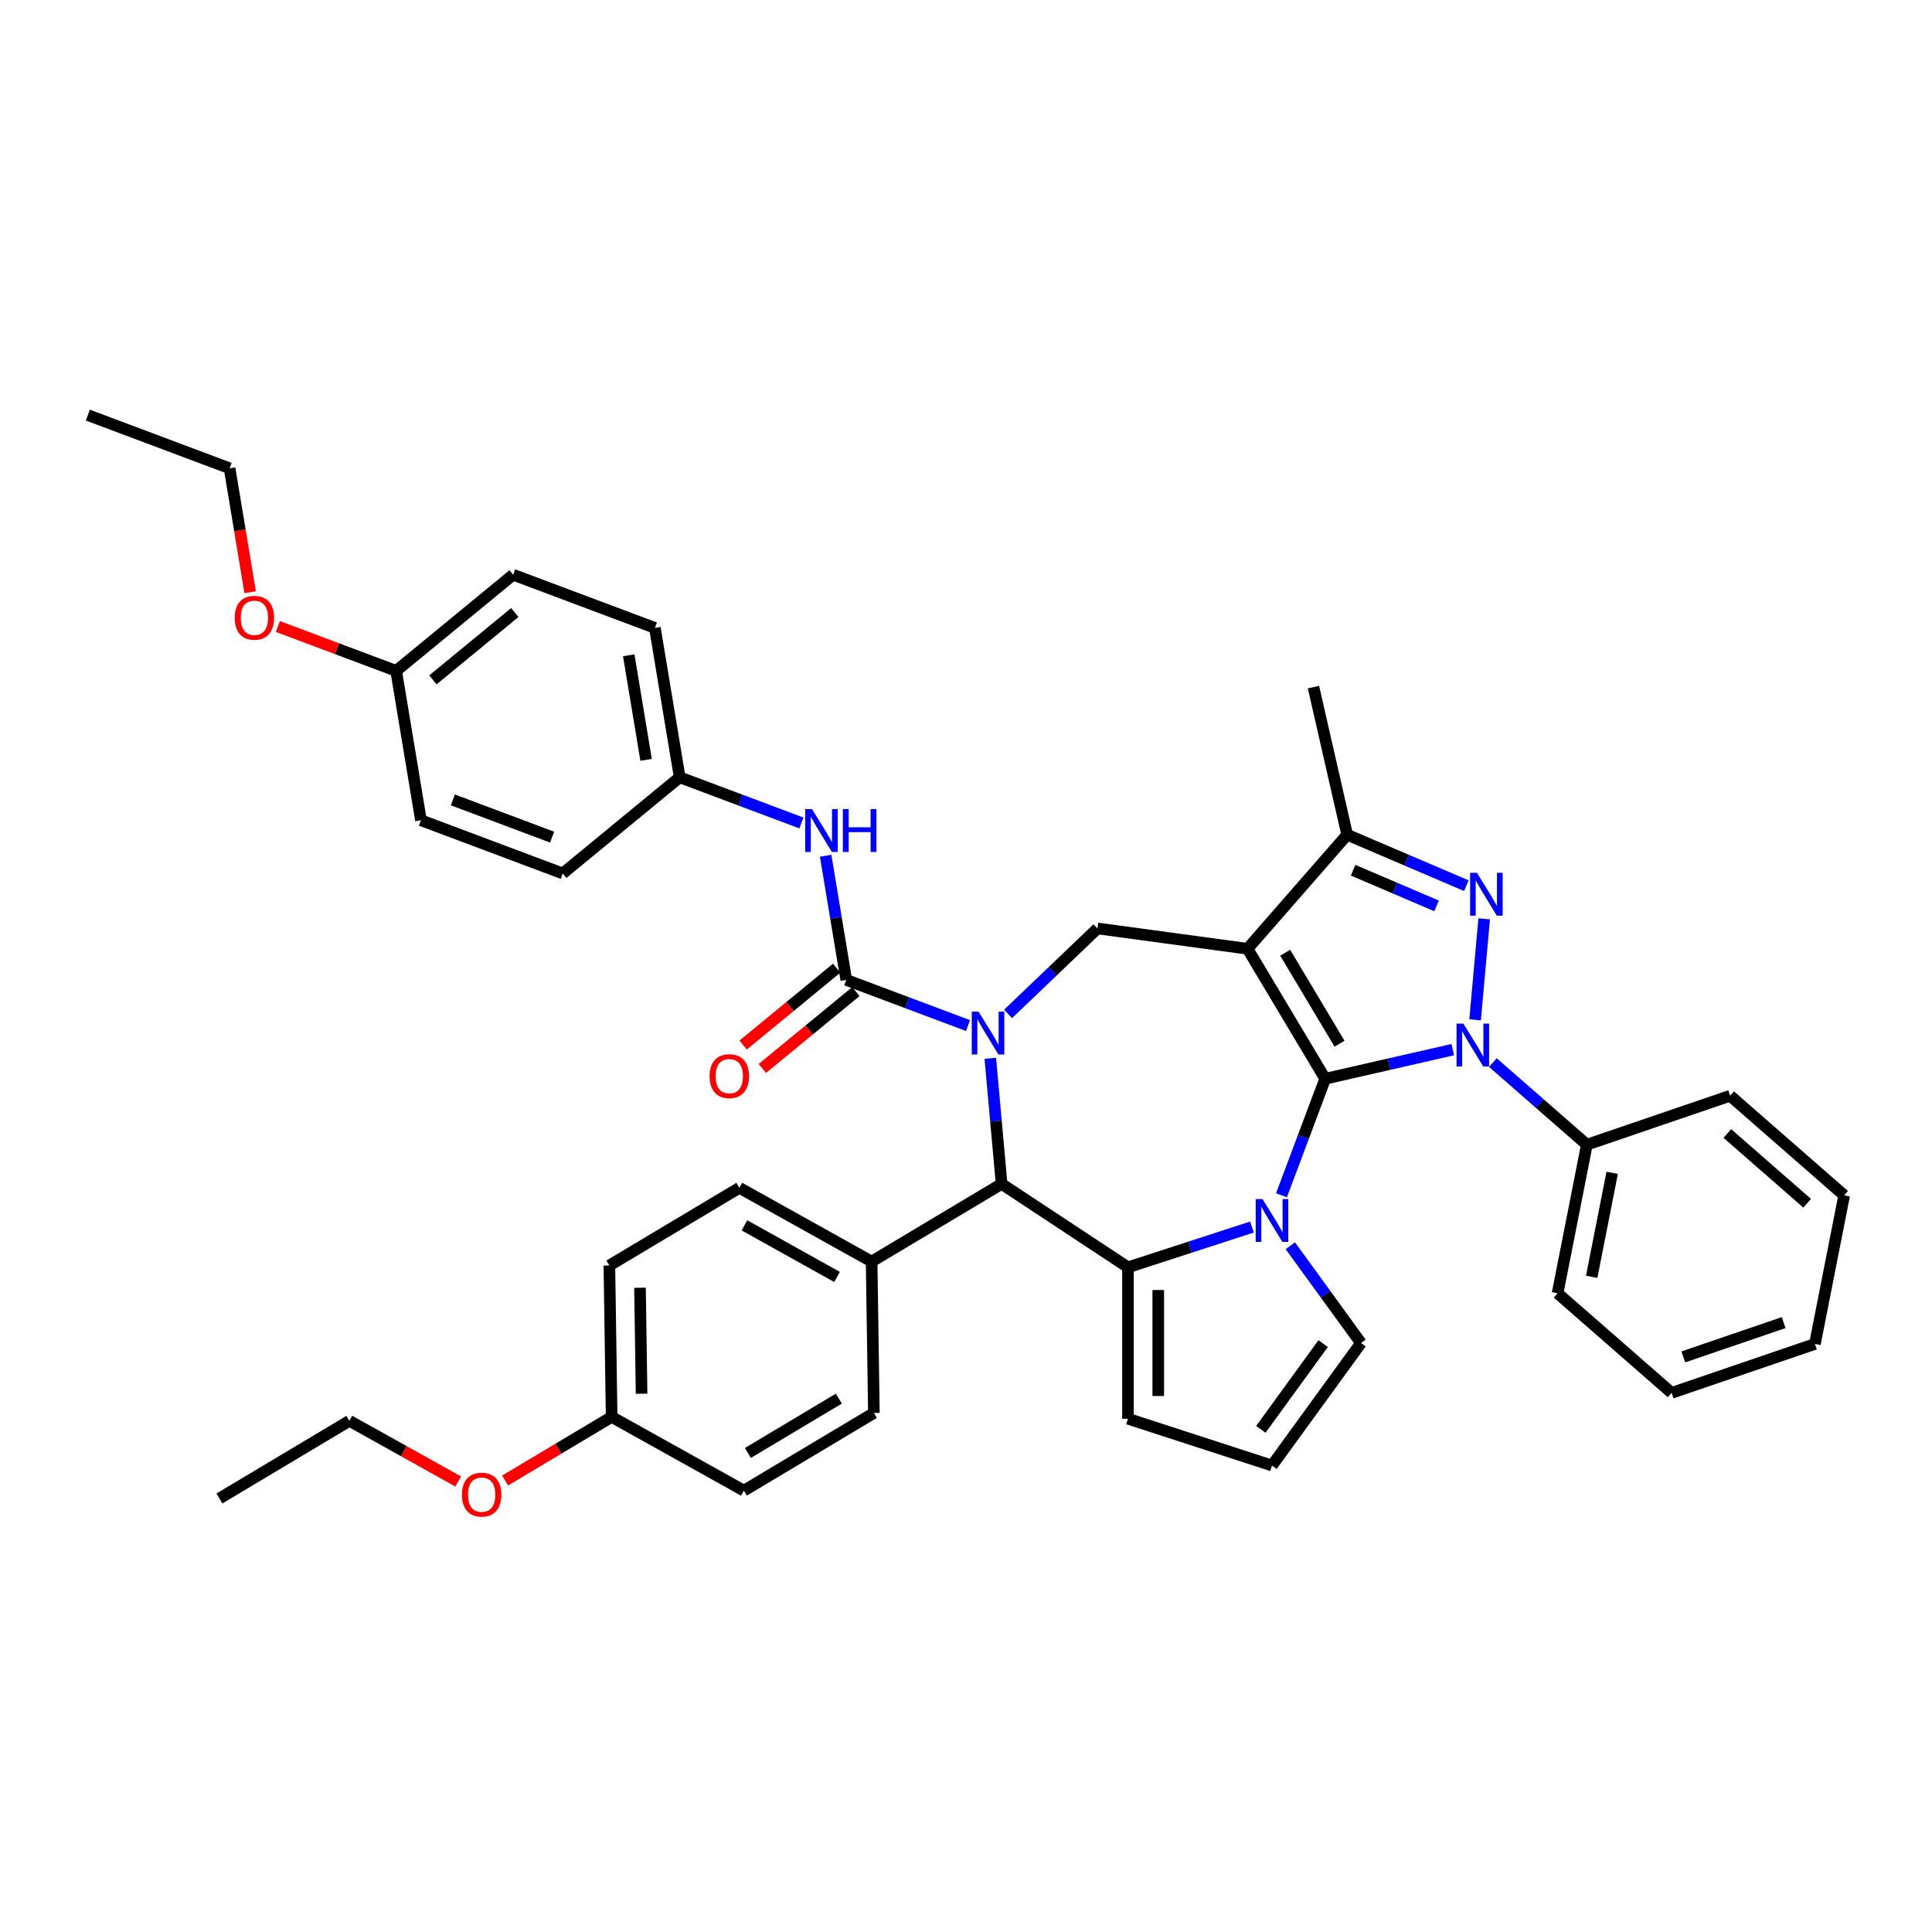 <?xml version='1.0' encoding='iso-8859-1'?>
<svg version='1.1' baseProfile='full'
              xmlns='http://www.w3.org/2000/svg'
                      xmlns:rdkit='http://www.rdkit.org/xml'
                      xmlns:xlink='http://www.w3.org/1999/xlink'
                  xml:space='preserve'
width='1000px' height='1000px' viewBox='0 0 1000 1000'>
<!-- END OF HEADER -->
<rect style='opacity:1.0;fill:#FFFFFF;stroke:none' width='1000' height='1000' x='0' y='0'> </rect>
<path class='bond-0' d='M 685.919,558.363 L 645.72,491.081' style='fill:none;fill-rule:evenodd;stroke:#000000;stroke-width:6px;stroke-linecap:butt;stroke-linejoin:miter;stroke-opacity:1' />
<path class='bond-0' d='M 693.346,540.231 L 665.207,493.133' style='fill:none;fill-rule:evenodd;stroke:#000000;stroke-width:6px;stroke-linecap:butt;stroke-linejoin:miter;stroke-opacity:1' />
<path class='bond-1' d='M 685.919,558.363 L 718.936,550.827' style='fill:none;fill-rule:evenodd;stroke:#000000;stroke-width:6px;stroke-linecap:butt;stroke-linejoin:miter;stroke-opacity:1' />
<path class='bond-1' d='M 718.936,550.827 L 751.953,543.291' style='fill:none;fill-rule:evenodd;stroke:#0000FF;stroke-width:6px;stroke-linecap:butt;stroke-linejoin:miter;stroke-opacity:1' />
<path class='bond-2' d='M 685.919,558.363 L 674.6,588.523' style='fill:none;fill-rule:evenodd;stroke:#000000;stroke-width:6px;stroke-linecap:butt;stroke-linejoin:miter;stroke-opacity:1' />
<path class='bond-2' d='M 674.6,588.523 L 663.281,618.684' style='fill:none;fill-rule:evenodd;stroke:#0000FF;stroke-width:6px;stroke-linecap:butt;stroke-linejoin:miter;stroke-opacity:1' />
<path class='bond-8' d='M 645.72,491.081 L 697.287,432.058' style='fill:none;fill-rule:evenodd;stroke:#000000;stroke-width:6px;stroke-linecap:butt;stroke-linejoin:miter;stroke-opacity:1' />
<path class='bond-9' d='M 645.72,491.081 L 568.054,480.56' style='fill:none;fill-rule:evenodd;stroke:#000000;stroke-width:6px;stroke-linecap:butt;stroke-linejoin:miter;stroke-opacity:1' />
<path class='bond-4' d='M 763.506,527.865 L 768.21,475.591' style='fill:none;fill-rule:evenodd;stroke:#0000FF;stroke-width:6px;stroke-linecap:butt;stroke-linejoin:miter;stroke-opacity:1' />
<path class='bond-13' d='M 772.707,549.988 L 797.03,571.239' style='fill:none;fill-rule:evenodd;stroke:#0000FF;stroke-width:6px;stroke-linecap:butt;stroke-linejoin:miter;stroke-opacity:1' />
<path class='bond-13' d='M 797.03,571.239 L 821.353,592.489' style='fill:none;fill-rule:evenodd;stroke:#000000;stroke-width:6px;stroke-linecap:butt;stroke-linejoin:miter;stroke-opacity:1' />
<path class='bond-5' d='M 648.003,635.113 L 615.922,645.537' style='fill:none;fill-rule:evenodd;stroke:#0000FF;stroke-width:6px;stroke-linecap:butt;stroke-linejoin:miter;stroke-opacity:1' />
<path class='bond-5' d='M 615.922,645.537 L 583.84,655.961' style='fill:none;fill-rule:evenodd;stroke:#000000;stroke-width:6px;stroke-linecap:butt;stroke-linejoin:miter;stroke-opacity:1' />
<path class='bond-11' d='M 667.867,644.799 L 686.158,669.974' style='fill:none;fill-rule:evenodd;stroke:#0000FF;stroke-width:6px;stroke-linecap:butt;stroke-linejoin:miter;stroke-opacity:1' />
<path class='bond-11' d='M 686.158,669.974 L 704.448,695.149' style='fill:none;fill-rule:evenodd;stroke:#000000;stroke-width:6px;stroke-linecap:butt;stroke-linejoin:miter;stroke-opacity:1' />
<path class='bond-3' d='M 521.781,524.801 L 544.917,502.681' style='fill:none;fill-rule:evenodd;stroke:#0000FF;stroke-width:6px;stroke-linecap:butt;stroke-linejoin:miter;stroke-opacity:1' />
<path class='bond-3' d='M 544.917,502.681 L 568.054,480.56' style='fill:none;fill-rule:evenodd;stroke:#000000;stroke-width:6px;stroke-linecap:butt;stroke-linejoin:miter;stroke-opacity:1' />
<path class='bond-6' d='M 501.027,530.828 L 469.526,519.006' style='fill:none;fill-rule:evenodd;stroke:#0000FF;stroke-width:6px;stroke-linecap:butt;stroke-linejoin:miter;stroke-opacity:1' />
<path class='bond-6' d='M 469.526,519.006 L 438.025,507.184' style='fill:none;fill-rule:evenodd;stroke:#000000;stroke-width:6px;stroke-linecap:butt;stroke-linejoin:miter;stroke-opacity:1' />
<path class='bond-42' d='M 512.579,547.78 L 515.504,580.282' style='fill:none;fill-rule:evenodd;stroke:#0000FF;stroke-width:6px;stroke-linecap:butt;stroke-linejoin:miter;stroke-opacity:1' />
<path class='bond-42' d='M 515.504,580.282 L 518.429,612.783' style='fill:none;fill-rule:evenodd;stroke:#000000;stroke-width:6px;stroke-linecap:butt;stroke-linejoin:miter;stroke-opacity:1' />
<path class='bond-40' d='M 758.979,458.426 L 728.133,445.242' style='fill:none;fill-rule:evenodd;stroke:#0000FF;stroke-width:6px;stroke-linecap:butt;stroke-linejoin:miter;stroke-opacity:1' />
<path class='bond-40' d='M 728.133,445.242 L 697.287,432.058' style='fill:none;fill-rule:evenodd;stroke:#000000;stroke-width:6px;stroke-linecap:butt;stroke-linejoin:miter;stroke-opacity:1' />
<path class='bond-40' d='M 743.564,468.885 L 721.972,459.656' style='fill:none;fill-rule:evenodd;stroke:#0000FF;stroke-width:6px;stroke-linecap:butt;stroke-linejoin:miter;stroke-opacity:1' />
<path class='bond-40' d='M 721.972,459.656 L 700.38,450.427' style='fill:none;fill-rule:evenodd;stroke:#000000;stroke-width:6px;stroke-linecap:butt;stroke-linejoin:miter;stroke-opacity:1' />
<path class='bond-7' d='M 583.84,655.961 L 518.429,612.783' style='fill:none;fill-rule:evenodd;stroke:#000000;stroke-width:6px;stroke-linecap:butt;stroke-linejoin:miter;stroke-opacity:1' />
<path class='bond-12' d='M 583.84,655.961 L 583.84,734.337' style='fill:none;fill-rule:evenodd;stroke:#000000;stroke-width:6px;stroke-linecap:butt;stroke-linejoin:miter;stroke-opacity:1' />
<path class='bond-12' d='M 599.515,667.717 L 599.515,722.58' style='fill:none;fill-rule:evenodd;stroke:#000000;stroke-width:6px;stroke-linecap:butt;stroke-linejoin:miter;stroke-opacity:1' />
<path class='bond-10' d='M 438.025,507.184 L 432.69,475.054' style='fill:none;fill-rule:evenodd;stroke:#000000;stroke-width:6px;stroke-linecap:butt;stroke-linejoin:miter;stroke-opacity:1' />
<path class='bond-10' d='M 432.69,475.054 L 427.354,442.924' style='fill:none;fill-rule:evenodd;stroke:#0000FF;stroke-width:6px;stroke-linecap:butt;stroke-linejoin:miter;stroke-opacity:1' />
<path class='bond-15' d='M 433.048,501.13 L 408.852,521.024' style='fill:none;fill-rule:evenodd;stroke:#000000;stroke-width:6px;stroke-linecap:butt;stroke-linejoin:miter;stroke-opacity:1' />
<path class='bond-15' d='M 408.852,521.024 L 384.657,540.919' style='fill:none;fill-rule:evenodd;stroke:#FF0000;stroke-width:6px;stroke-linecap:butt;stroke-linejoin:miter;stroke-opacity:1' />
<path class='bond-15' d='M 443.003,513.237 L 418.808,533.132' style='fill:none;fill-rule:evenodd;stroke:#000000;stroke-width:6px;stroke-linecap:butt;stroke-linejoin:miter;stroke-opacity:1' />
<path class='bond-15' d='M 418.808,533.132 L 394.612,553.026' style='fill:none;fill-rule:evenodd;stroke:#FF0000;stroke-width:6px;stroke-linecap:butt;stroke-linejoin:miter;stroke-opacity:1' />
<path class='bond-14' d='M 518.429,612.783 L 451.148,652.982' style='fill:none;fill-rule:evenodd;stroke:#000000;stroke-width:6px;stroke-linecap:butt;stroke-linejoin:miter;stroke-opacity:1' />
<path class='bond-24' d='M 697.287,432.058 L 679.847,355.647' style='fill:none;fill-rule:evenodd;stroke:#000000;stroke-width:6px;stroke-linecap:butt;stroke-linejoin:miter;stroke-opacity:1' />
<path class='bond-17' d='M 414.809,425.972 L 383.308,414.149' style='fill:none;fill-rule:evenodd;stroke:#0000FF;stroke-width:6px;stroke-linecap:butt;stroke-linejoin:miter;stroke-opacity:1' />
<path class='bond-17' d='M 383.308,414.149 L 351.808,402.327' style='fill:none;fill-rule:evenodd;stroke:#000000;stroke-width:6px;stroke-linecap:butt;stroke-linejoin:miter;stroke-opacity:1' />
<path class='bond-16' d='M 704.448,695.149 L 658.38,758.556' style='fill:none;fill-rule:evenodd;stroke:#000000;stroke-width:6px;stroke-linecap:butt;stroke-linejoin:miter;stroke-opacity:1' />
<path class='bond-16' d='M 684.857,695.446 L 652.609,739.831' style='fill:none;fill-rule:evenodd;stroke:#000000;stroke-width:6px;stroke-linecap:butt;stroke-linejoin:miter;stroke-opacity:1' />
<path class='bond-41' d='M 583.84,734.337 L 658.38,758.556' style='fill:none;fill-rule:evenodd;stroke:#000000;stroke-width:6px;stroke-linecap:butt;stroke-linejoin:miter;stroke-opacity:1' />
<path class='bond-31' d='M 821.353,592.489 L 806.207,669.388' style='fill:none;fill-rule:evenodd;stroke:#000000;stroke-width:6px;stroke-linecap:butt;stroke-linejoin:miter;stroke-opacity:1' />
<path class='bond-31' d='M 834.461,607.053 L 823.858,660.882' style='fill:none;fill-rule:evenodd;stroke:#000000;stroke-width:6px;stroke-linecap:butt;stroke-linejoin:miter;stroke-opacity:1' />
<path class='bond-32' d='M 821.353,592.489 L 895.523,567.157' style='fill:none;fill-rule:evenodd;stroke:#000000;stroke-width:6px;stroke-linecap:butt;stroke-linejoin:miter;stroke-opacity:1' />
<path class='bond-18' d='M 451.148,652.982 L 382.693,614.814' style='fill:none;fill-rule:evenodd;stroke:#000000;stroke-width:6px;stroke-linecap:butt;stroke-linejoin:miter;stroke-opacity:1' />
<path class='bond-18' d='M 433.246,660.948 L 385.328,634.23' style='fill:none;fill-rule:evenodd;stroke:#000000;stroke-width:6px;stroke-linecap:butt;stroke-linejoin:miter;stroke-opacity:1' />
<path class='bond-19' d='M 451.148,652.982 L 452.32,731.35' style='fill:none;fill-rule:evenodd;stroke:#000000;stroke-width:6px;stroke-linecap:butt;stroke-linejoin:miter;stroke-opacity:1' />
<path class='bond-25' d='M 351.808,402.327 L 291.269,452.105' style='fill:none;fill-rule:evenodd;stroke:#000000;stroke-width:6px;stroke-linecap:butt;stroke-linejoin:miter;stroke-opacity:1' />
<path class='bond-26' d='M 351.808,402.327 L 338.968,325.01' style='fill:none;fill-rule:evenodd;stroke:#000000;stroke-width:6px;stroke-linecap:butt;stroke-linejoin:miter;stroke-opacity:1' />
<path class='bond-26' d='M 334.418,393.297 L 325.431,339.175' style='fill:none;fill-rule:evenodd;stroke:#000000;stroke-width:6px;stroke-linecap:butt;stroke-linejoin:miter;stroke-opacity:1' />
<path class='bond-22' d='M 382.693,614.814 L 315.411,655.013' style='fill:none;fill-rule:evenodd;stroke:#000000;stroke-width:6px;stroke-linecap:butt;stroke-linejoin:miter;stroke-opacity:1' />
<path class='bond-23' d='M 452.32,731.35 L 385.038,771.549' style='fill:none;fill-rule:evenodd;stroke:#000000;stroke-width:6px;stroke-linecap:butt;stroke-linejoin:miter;stroke-opacity:1' />
<path class='bond-23' d='M 434.188,723.923 L 387.091,752.063' style='fill:none;fill-rule:evenodd;stroke:#000000;stroke-width:6px;stroke-linecap:butt;stroke-linejoin:miter;stroke-opacity:1' />
<path class='bond-20' d='M 316.584,733.381 L 385.038,771.549' style='fill:none;fill-rule:evenodd;stroke:#000000;stroke-width:6px;stroke-linecap:butt;stroke-linejoin:miter;stroke-opacity:1' />
<path class='bond-29' d='M 316.584,733.381 L 289.017,749.851' style='fill:none;fill-rule:evenodd;stroke:#000000;stroke-width:6px;stroke-linecap:butt;stroke-linejoin:miter;stroke-opacity:1' />
<path class='bond-29' d='M 289.017,749.851 L 261.45,766.321' style='fill:none;fill-rule:evenodd;stroke:#FF0000;stroke-width:6px;stroke-linecap:butt;stroke-linejoin:miter;stroke-opacity:1' />
<path class='bond-44' d='M 316.584,733.381 L 315.411,655.013' style='fill:none;fill-rule:evenodd;stroke:#000000;stroke-width:6px;stroke-linecap:butt;stroke-linejoin:miter;stroke-opacity:1' />
<path class='bond-44' d='M 332.081,721.391 L 331.261,666.534' style='fill:none;fill-rule:evenodd;stroke:#000000;stroke-width:6px;stroke-linecap:butt;stroke-linejoin:miter;stroke-opacity:1' />
<path class='bond-21' d='M 205.051,347.248 L 265.59,297.47' style='fill:none;fill-rule:evenodd;stroke:#000000;stroke-width:6px;stroke-linecap:butt;stroke-linejoin:miter;stroke-opacity:1' />
<path class='bond-21' d='M 224.087,351.889 L 266.465,317.045' style='fill:none;fill-rule:evenodd;stroke:#000000;stroke-width:6px;stroke-linecap:butt;stroke-linejoin:miter;stroke-opacity:1' />
<path class='bond-30' d='M 205.051,347.248 L 174.436,335.758' style='fill:none;fill-rule:evenodd;stroke:#000000;stroke-width:6px;stroke-linecap:butt;stroke-linejoin:miter;stroke-opacity:1' />
<path class='bond-30' d='M 174.436,335.758 L 143.821,324.268' style='fill:none;fill-rule:evenodd;stroke:#FF0000;stroke-width:6px;stroke-linecap:butt;stroke-linejoin:miter;stroke-opacity:1' />
<path class='bond-45' d='M 205.051,347.248 L 217.89,424.565' style='fill:none;fill-rule:evenodd;stroke:#000000;stroke-width:6px;stroke-linecap:butt;stroke-linejoin:miter;stroke-opacity:1' />
<path class='bond-27' d='M 291.269,452.105 L 217.89,424.565' style='fill:none;fill-rule:evenodd;stroke:#000000;stroke-width:6px;stroke-linecap:butt;stroke-linejoin:miter;stroke-opacity:1' />
<path class='bond-27' d='M 285.77,433.298 L 234.405,414.021' style='fill:none;fill-rule:evenodd;stroke:#000000;stroke-width:6px;stroke-linecap:butt;stroke-linejoin:miter;stroke-opacity:1' />
<path class='bond-28' d='M 338.968,325.01 L 265.59,297.47' style='fill:none;fill-rule:evenodd;stroke:#000000;stroke-width:6px;stroke-linecap:butt;stroke-linejoin:miter;stroke-opacity:1' />
<path class='bond-33' d='M 237.154,766.806 L 209.001,751.109' style='fill:none;fill-rule:evenodd;stroke:#FF0000;stroke-width:6px;stroke-linecap:butt;stroke-linejoin:miter;stroke-opacity:1' />
<path class='bond-33' d='M 209.001,751.109 L 180.848,735.411' style='fill:none;fill-rule:evenodd;stroke:#000000;stroke-width:6px;stroke-linecap:butt;stroke-linejoin:miter;stroke-opacity:1' />
<path class='bond-34' d='M 129.483,306.526 L 124.158,274.459' style='fill:none;fill-rule:evenodd;stroke:#FF0000;stroke-width:6px;stroke-linecap:butt;stroke-linejoin:miter;stroke-opacity:1' />
<path class='bond-34' d='M 124.158,274.459 L 118.833,242.391' style='fill:none;fill-rule:evenodd;stroke:#000000;stroke-width:6px;stroke-linecap:butt;stroke-linejoin:miter;stroke-opacity:1' />
<path class='bond-38' d='M 806.207,669.388 L 865.229,720.954' style='fill:none;fill-rule:evenodd;stroke:#000000;stroke-width:6px;stroke-linecap:butt;stroke-linejoin:miter;stroke-opacity:1' />
<path class='bond-37' d='M 895.523,567.157 L 954.545,618.724' style='fill:none;fill-rule:evenodd;stroke:#000000;stroke-width:6px;stroke-linecap:butt;stroke-linejoin:miter;stroke-opacity:1' />
<path class='bond-37' d='M 894.063,586.697 L 935.379,622.793' style='fill:none;fill-rule:evenodd;stroke:#000000;stroke-width:6px;stroke-linecap:butt;stroke-linejoin:miter;stroke-opacity:1' />
<path class='bond-35' d='M 180.848,735.411 L 113.566,775.61' style='fill:none;fill-rule:evenodd;stroke:#000000;stroke-width:6px;stroke-linecap:butt;stroke-linejoin:miter;stroke-opacity:1' />
<path class='bond-36' d='M 118.833,242.391 L 45.455,214.852' style='fill:none;fill-rule:evenodd;stroke:#000000;stroke-width:6px;stroke-linecap:butt;stroke-linejoin:miter;stroke-opacity:1' />
<path class='bond-39' d='M 954.545,618.724 L 939.399,695.622' style='fill:none;fill-rule:evenodd;stroke:#000000;stroke-width:6px;stroke-linecap:butt;stroke-linejoin:miter;stroke-opacity:1' />
<path class='bond-43' d='M 865.229,720.954 L 939.399,695.622' style='fill:none;fill-rule:evenodd;stroke:#000000;stroke-width:6px;stroke-linecap:butt;stroke-linejoin:miter;stroke-opacity:1' />
<path class='bond-43' d='M 871.288,702.321 L 923.207,684.588' style='fill:none;fill-rule:evenodd;stroke:#000000;stroke-width:6px;stroke-linecap:butt;stroke-linejoin:miter;stroke-opacity:1' />
<path  class='atom-2' d='M 757.424 529.824
L 764.697 541.581
Q 765.418 542.741, 766.578 544.841
Q 767.738 546.942, 767.801 547.067
L 767.801 529.824
L 770.748 529.824
L 770.748 552.02
L 767.707 552.02
L 759.901 539.167
Q 758.992 537.662, 758.02 535.938
Q 757.079 534.213, 756.797 533.68
L 756.797 552.02
L 753.913 552.02
L 753.913 529.824
L 757.424 529.824
' fill='#0000FF'/>
<path  class='atom-3' d='M 653.474 620.643
L 660.747 632.399
Q 661.468 633.559, 662.628 635.66
Q 663.788 637.76, 663.851 637.886
L 663.851 620.643
L 666.798 620.643
L 666.798 642.839
L 663.757 642.839
L 655.95 629.985
Q 655.041 628.481, 654.069 626.756
Q 653.129 625.032, 652.847 624.499
L 652.847 642.839
L 649.962 642.839
L 649.962 620.643
L 653.474 620.643
' fill='#0000FF'/>
<path  class='atom-4' d='M 506.497 523.625
L 513.771 535.381
Q 514.492 536.541, 515.652 538.642
Q 516.812 540.742, 516.874 540.868
L 516.874 523.625
L 519.821 523.625
L 519.821 545.821
L 516.78 545.821
L 508.974 532.967
Q 508.065 531.462, 507.093 529.738
Q 506.153 528.014, 505.87 527.481
L 505.87 545.821
L 502.986 545.821
L 502.986 523.625
L 506.497 523.625
' fill='#0000FF'/>
<path  class='atom-5' d='M 764.45 451.764
L 771.723 463.52
Q 772.444 464.68, 773.604 466.781
Q 774.764 468.881, 774.827 469.006
L 774.827 451.764
L 777.774 451.764
L 777.774 473.96
L 774.733 473.96
L 766.926 461.106
Q 766.017 459.601, 765.045 457.877
Q 764.105 456.153, 763.823 455.62
L 763.823 473.96
L 760.938 473.96
L 760.938 451.764
L 764.45 451.764
' fill='#0000FF'/>
<path  class='atom-11' d='M 420.28 418.768
L 427.553 430.525
Q 428.274 431.685, 429.434 433.785
Q 430.594 435.886, 430.657 436.011
L 430.657 418.768
L 433.604 418.768
L 433.604 440.964
L 430.563 440.964
L 422.756 428.111
Q 421.847 426.606, 420.875 424.882
Q 419.935 423.157, 419.653 422.624
L 419.653 440.964
L 416.768 440.964
L 416.768 418.768
L 420.28 418.768
' fill='#0000FF'/>
<path  class='atom-11' d='M 436.268 418.768
L 439.278 418.768
L 439.278 428.205
L 450.627 428.205
L 450.627 418.768
L 453.637 418.768
L 453.637 440.964
L 450.627 440.964
L 450.627 430.713
L 439.278 430.713
L 439.278 440.964
L 436.268 440.964
L 436.268 418.768
' fill='#0000FF'/>
<path  class='atom-16' d='M 367.298 557.024
Q 367.298 551.695, 369.931 548.716
Q 372.564 545.738, 377.486 545.738
Q 382.408 545.738, 385.042 548.716
Q 387.675 551.695, 387.675 557.024
Q 387.675 562.416, 385.011 565.489
Q 382.346 568.53, 377.486 568.53
Q 372.596 568.53, 369.931 565.489
Q 367.298 562.448, 367.298 557.024
M 377.486 566.022
Q 380.872 566.022, 382.691 563.764
Q 384.54 561.476, 384.54 557.024
Q 384.54 552.666, 382.691 550.472
Q 380.872 548.246, 377.486 548.246
Q 374.101 548.246, 372.251 550.441
Q 370.433 552.635, 370.433 557.024
Q 370.433 561.507, 372.251 563.764
Q 374.101 566.022, 377.486 566.022
' fill='#FF0000'/>
<path  class='atom-30' d='M 239.113 773.642
Q 239.113 768.313, 241.747 765.334
Q 244.38 762.356, 249.302 762.356
Q 254.224 762.356, 256.857 765.334
Q 259.491 768.313, 259.491 773.642
Q 259.491 779.035, 256.826 782.107
Q 254.161 785.148, 249.302 785.148
Q 244.411 785.148, 241.747 782.107
Q 239.113 779.066, 239.113 773.642
M 249.302 782.64
Q 252.688 782.64, 254.506 780.383
Q 256.356 778.094, 256.356 773.642
Q 256.356 769.285, 254.506 767.09
Q 252.688 764.864, 249.302 764.864
Q 245.916 764.864, 244.067 767.059
Q 242.248 769.253, 242.248 773.642
Q 242.248 778.125, 244.067 780.383
Q 245.916 782.64, 249.302 782.64
' fill='#FF0000'/>
<path  class='atom-31' d='M 121.483 319.771
Q 121.483 314.442, 124.117 311.464
Q 126.75 308.485, 131.672 308.485
Q 136.594 308.485, 139.228 311.464
Q 141.861 314.442, 141.861 319.771
Q 141.861 325.164, 139.196 328.236
Q 136.532 331.277, 131.672 331.277
Q 126.782 331.277, 124.117 328.236
Q 121.483 325.195, 121.483 319.771
M 131.672 328.769
Q 135.058 328.769, 136.877 326.512
Q 138.726 324.223, 138.726 319.771
Q 138.726 315.414, 136.877 313.219
Q 135.058 310.993, 131.672 310.993
Q 128.287 310.993, 126.437 313.188
Q 124.619 315.382, 124.619 319.771
Q 124.619 324.255, 126.437 326.512
Q 128.287 328.769, 131.672 328.769
' fill='#FF0000'/>
</svg>
